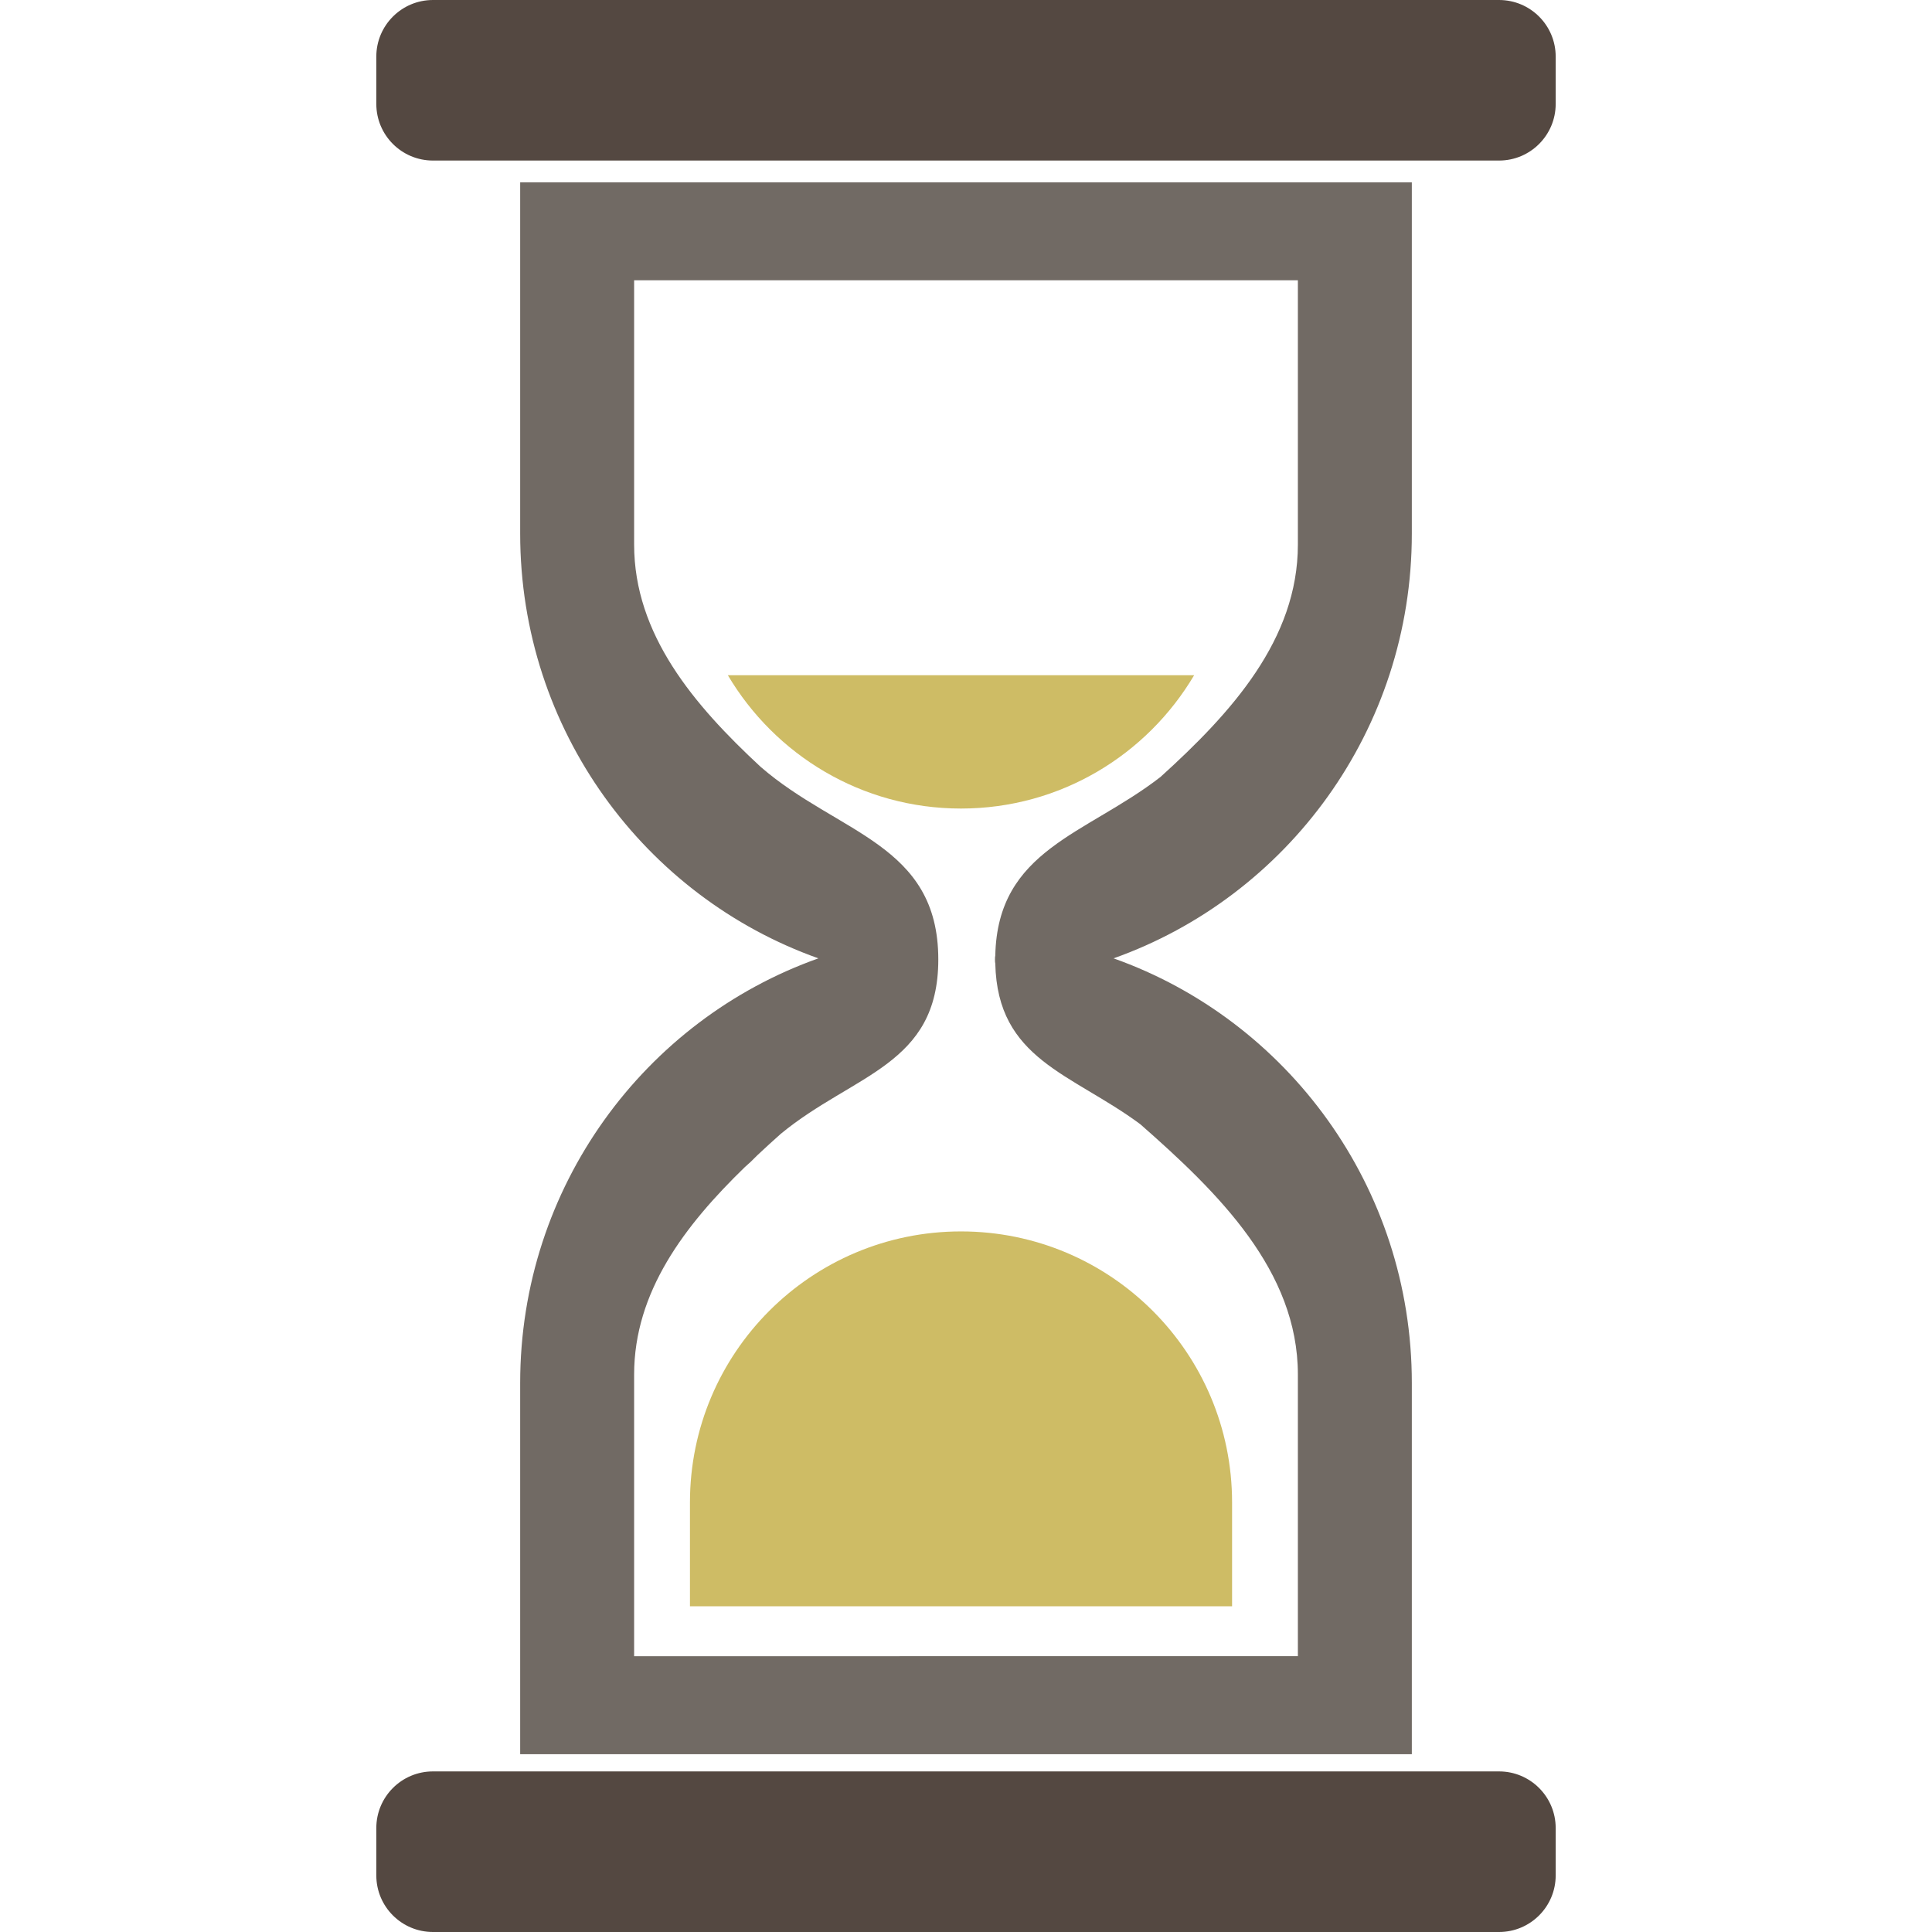<?xml version="1.0" encoding="utf-8"?>
<!-- Generator: Adobe Illustrator 16.0.0, SVG Export Plug-In . SVG Version: 6.00 Build 0)  -->
<!DOCTYPE svg PUBLIC "-//W3C//DTD SVG 1.1//EN" "http://www.w3.org/Graphics/SVG/1.1/DTD/svg11.dtd">
<svg version="1.1" id="Layer_1" xmlns="http://www.w3.org/2000/svg" xmlns:xlink="http://www.w3.org/1999/xlink" x="0px" y="0px"
	 width="50px" height="50px" viewBox="0 0 50 50" enable-background="new 0 0 50 50" xml:space="preserve">
<g>
	<path fill="#544841" d="M40.261,2.689c0,0.81-0.656,1.466-1.466,1.466h-27.59c-0.81,0-1.466-0.656-1.466-1.466V1.465
		C9.739,0.656,10.396,0,11.205,0h27.59c0.81,0,1.466,0.656,1.466,1.465V2.689z"/>
	<path fill="#544841" d="M40.261,48.535c0,0.809-0.656,1.465-1.466,1.465h-27.59c-0.81,0-1.466-0.656-1.466-1.465v-1.225
		c0-0.81,0.656-1.466,1.466-1.466h27.59c0.81,0,1.466,0.656,1.466,1.466V48.535z"/>
	<path fill="#716A64" d="M36.538,13.81V4.719H13.462v9.091c0,5.084,3.227,9.396,7.718,10.992c-4.492,1.594-7.718,5.908-7.718,10.991
		v9.605h23.076v-9.605c0-5.083-3.227-9.396-7.719-10.991C33.312,23.206,36.538,18.894,36.538,13.81z M30.033,20.108
		c-1.924,1.494-4.217,1.876-4.275,4.622c-0.011,0.034-0.011,0.172,0,0.206c0.055,2.49,1.971,2.839,3.752,4.158
		c2.022,1.775,4.079,3.793,4.079,6.48v7.288H16.411v-7.288c0-2.145,1.31-3.86,2.865-5.369c0.09-0.076,0.197-0.176,0.329-0.312
		c0.199-0.187,0.399-0.37,0.602-0.55c1.888-1.555,4.076-1.77,4.076-4.511c0-3-2.597-3.246-4.599-4.987
		c-1.728-1.602-3.273-3.425-3.273-5.753V7.254h17.178v6.839C33.589,16.548,31.872,18.443,30.033,20.108z"/>
	<path fill="#CEBC65" d="M31.886,38.883c0-3.874-3.141-7.014-7.016-7.014c-3.873,0-7.014,3.14-7.014,7.014v2.688h14.03V38.883z"/>
	<path fill="#CEBC65" d="M18.837,17.475c1.222,2.063,3.463,3.45,6.033,3.45c2.571,0,4.813-1.388,6.034-3.45H18.837z"/>
</g>
</svg>
